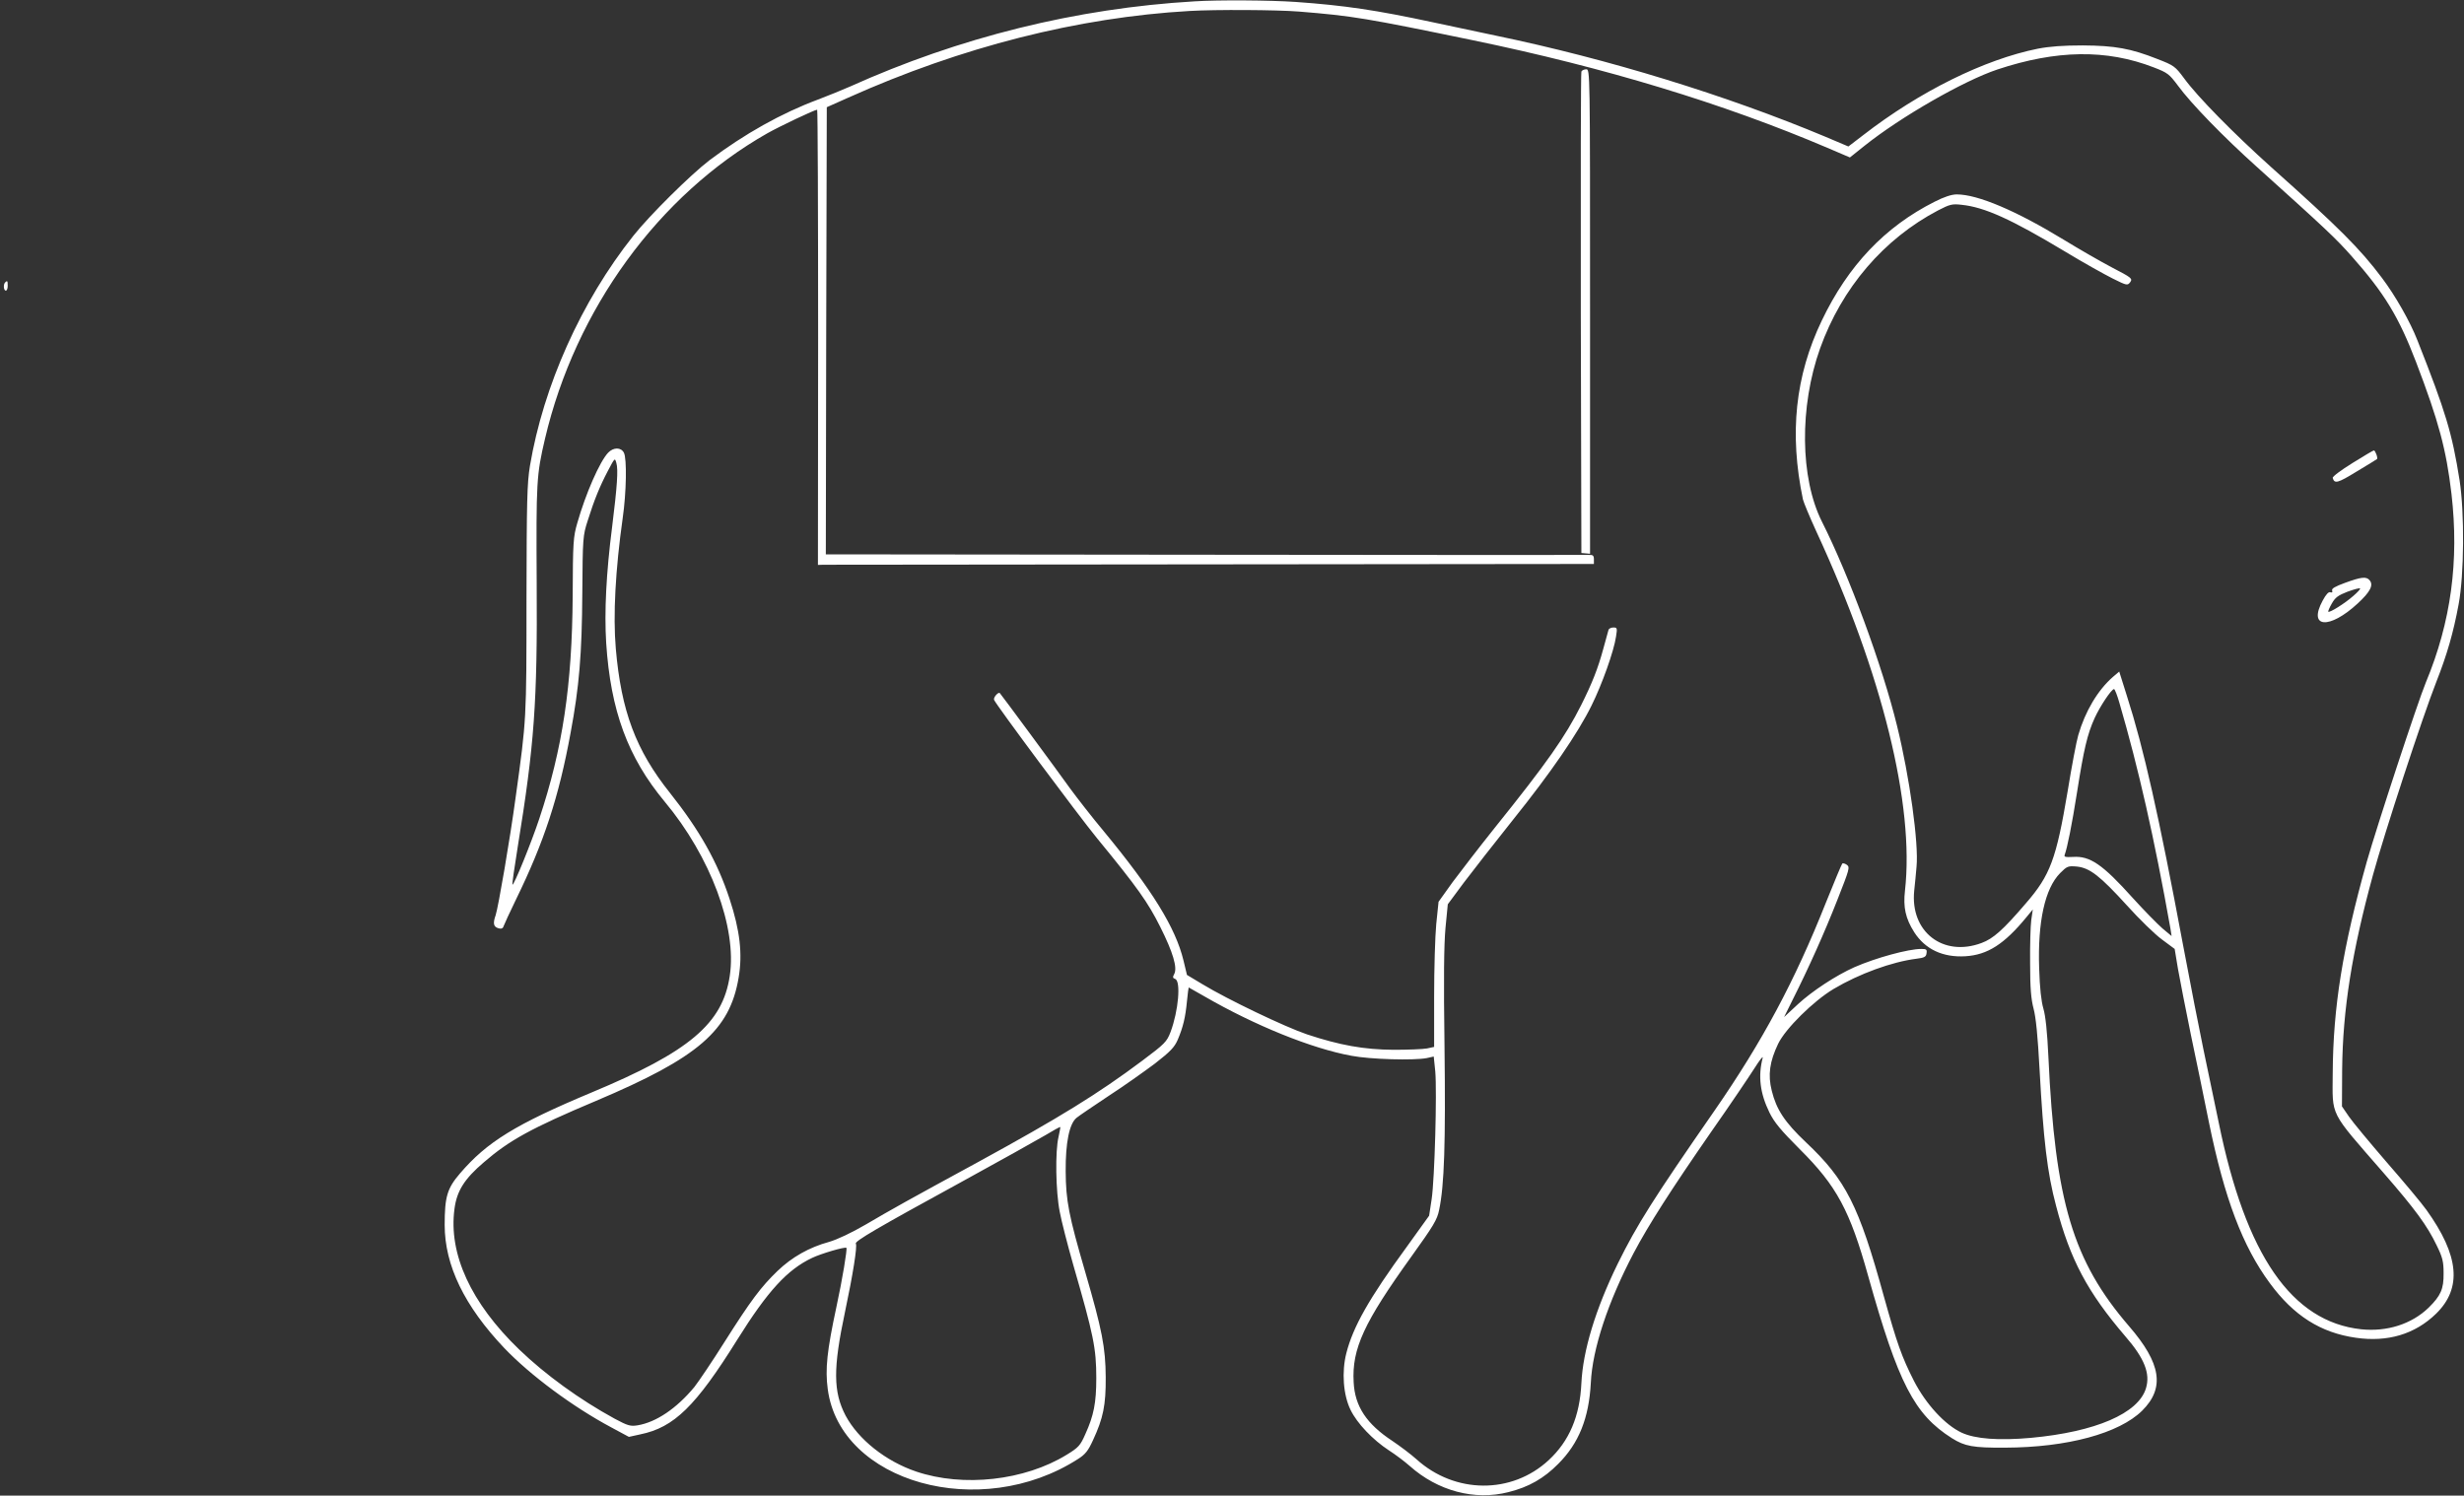 <?xml version="1.0" standalone="no"?>
<!DOCTYPE svg PUBLIC "-//W3C//DTD SVG 20010904//EN"
 "http://www.w3.org/TR/2001/REC-SVG-20010904/DTD/svg10.dtd">
<svg version="1.0" xmlns="http://www.w3.org/2000/svg"
 width="1280pt" height="777pt" viewBox="0 0 1280 777"
 preserveAspectRatio="xMidYMid meet">
<rect x="0" y="0" width="1280" height="777" fill="#333333" stroke="none"/>
<g transform="translate(0,777) scale(0.1,-0.1)"
fill="#ffffff" stroke="none">
<path d="M6205 7763 c-614 -36 -1222 -187 -1790 -443 -38 -17 -113 -47 -165
-67 -191 -71 -383 -179 -565 -316 -99 -76 -310 -285 -395 -392 -271 -341 -467
-780 -537 -1195 -15 -92 -17 -180 -18 -695 0 -625 0 -622 -56 -1025 -30 -222
-90 -570 -104 -614 -16 -45 -11 -62 16 -69 13 -4 22 0 25 11 3 9 32 72 65 140
145 297 222 531 283 864 45 240 59 410 61 728 2 285 3 298 28 375 34 108 62
177 105 259 36 68 36 69 44 40 10 -34 4 -121 -22 -330 -31 -242 -41 -442 -31
-604 23 -352 112 -594 304 -825 238 -285 376 -655 338 -905 -37 -248 -210
-394 -716 -605 -397 -166 -546 -258 -686 -422 -66 -77 -79 -121 -79 -267 0
-210 103 -422 310 -640 135 -141 354 -304 556 -412 l91 -49 59 13 c176 36 288
146 504 492 158 253 260 364 389 425 46 22 171 59 178 52 5 -6 -21 -164 -52
-307 -49 -228 -59 -323 -45 -427 64 -485 793 -689 1300 -363 38 24 53 43 78
98 53 114 67 182 66 327 -1 155 -19 246 -106 545 -86 295 -101 371 -102 525
-1 149 19 248 57 278 12 10 86 60 164 112 79 51 187 128 242 169 81 63 102 85
119 124 28 66 40 116 48 200 4 39 8 72 9 72 1 0 37 -21 81 -46 263 -152 557
-271 764 -309 99 -19 325 -25 392 -12 l36 8 8 -78 c9 -105 -3 -557 -19 -664
l-13 -85 -115 -160 c-198 -271 -280 -417 -315 -554 -25 -98 -16 -218 22 -295
34 -70 115 -155 199 -210 33 -21 82 -58 108 -81 146 -130 337 -181 513 -136
105 26 184 71 259 147 107 107 159 237 169 420 8 177 90 423 222 674 78 148
197 333 402 629 99 141 200 291 226 332 26 41 45 66 43 55 -25 -96 -14 -185
35 -285 25 -51 59 -92 158 -191 191 -190 260 -318 355 -659 156 -556 239 -718
435 -842 67 -42 110 -50 276 -49 323 1 592 74 712 192 119 118 99 246 -68 439
-292 339 -384 647 -419 1400 -6 130 -15 213 -26 250 -11 37 -19 107 -22 210
-8 242 30 414 109 494 36 36 41 38 87 34 67 -7 120 -48 261 -203 63 -70 144
-149 181 -176 l66 -49 17 -103 c10 -56 40 -210 67 -342 28 -132 70 -337 94
-456 81 -396 175 -644 316 -835 124 -169 264 -258 447 -284 165 -24 307 18
417 125 136 133 120 302 -50 539 -24 34 -116 144 -205 246 -88 102 -177 209
-197 238 l-37 54 1 191 c3 312 51 613 160 1011 59 216 257 820 329 1003 56
142 89 257 116 403 29 153 31 478 5 645 -39 246 -72 355 -219 727 -38 97 -114
231 -184 324 -115 153 -222 260 -575 575 -199 179 -383 366 -453 462 -46 62
-52 67 -140 101 -137 54 -219 69 -386 70 -102 0 -171 -5 -234 -17 -278 -56
-614 -222 -907 -449 l-77 -59 -118 50 c-513 215 -1130 405 -1714 526 -96 20
-245 52 -330 70 -289 62 -455 87 -710 105 -132 9 -401 11 -525 3z m542 -53
c283 -23 347 -34 904 -149 687 -142 1300 -328 1842 -559 l117 -50 75 60 c189
151 515 338 691 397 307 102 567 106 812 11 73 -28 81 -35 126 -95 68 -93 235
-265 411 -423 359 -323 410 -371 493 -465 169 -191 243 -313 333 -548 118
-309 157 -455 184 -685 40 -347 -2 -664 -133 -979 -43 -104 -254 -746 -307
-932 -125 -446 -175 -754 -177 -1099 -1 -228 -21 -190 261 -514 169 -194 230
-278 279 -380 31 -63 36 -85 36 -145 1 -82 -15 -117 -78 -179 -88 -85 -216
-126 -350 -112 -361 39 -600 385 -740 1073 -25 120 -61 292 -80 383 -19 91
-67 335 -106 543 -125 669 -204 1020 -291 1291 l-40 127 -33 -28 c-78 -68
-144 -178 -180 -303 -9 -30 -34 -161 -55 -291 -59 -351 -90 -436 -217 -582
-118 -138 -170 -184 -230 -206 -200 -75 -372 58 -350 272 4 34 9 90 12 124 12
121 -36 467 -101 731 -76 312 -249 782 -391 1063 -113 226 -117 596 -9 899
113 315 331 569 613 717 60 31 73 35 122 29 119 -12 258 -75 536 -242 94 -57
207 -120 249 -141 74 -37 77 -37 91 -19 13 19 8 23 -94 76 -59 31 -172 96
-252 145 -246 150 -446 235 -555 235 -27 0 -66 -13 -115 -38 -258 -130 -449
-331 -586 -617 -138 -288 -170 -586 -98 -930 4 -16 35 -91 69 -165 343 -741
511 -1423 461 -1867 -10 -87 3 -145 48 -216 57 -89 149 -132 266 -125 115 7
202 63 317 203 l33 40 -8 -55 c-4 -30 -7 -131 -6 -225 0 -130 5 -185 18 -235
12 -44 22 -144 31 -314 20 -367 40 -539 86 -711 73 -279 163 -448 360 -678 99
-114 130 -193 107 -269 -39 -131 -262 -227 -597 -258 -167 -15 -290 -6 -361
27 -87 41 -185 148 -247 268 -64 126 -88 194 -157 441 -130 472 -197 604 -405
800 -110 104 -153 170 -177 267 -21 83 -11 152 33 244 38 79 183 222 288 285
133 79 303 141 430 157 42 5 51 10 53 29 3 19 -1 22 -27 22 -68 0 -236 -46
-348 -95 -96 -43 -218 -123 -293 -192 l-72 -67 47 95 c79 157 162 341 231 517
61 155 65 167 48 179 -10 7 -21 10 -24 6 -4 -5 -42 -96 -85 -203 -162 -408
-330 -721 -577 -1078 -320 -461 -405 -596 -504 -797 -116 -237 -181 -453 -189
-621 -8 -172 -63 -301 -170 -400 -192 -178 -487 -176 -687 5 -29 26 -85 68
-125 95 -134 88 -195 180 -201 305 -10 174 54 311 300 653 114 159 134 191
144 242 27 128 34 348 28 846 -5 357 -3 529 5 619 l12 123 83 112 c46 61 161
208 255 326 196 244 337 449 409 595 54 109 116 282 127 358 7 44 6 47 -14 47
-12 0 -23 -6 -25 -12 -2 -7 -14 -51 -27 -98 -28 -103 -57 -177 -115 -293 -83
-165 -177 -299 -451 -640 -79 -99 -176 -225 -217 -280 l-73 -102 -12 -116 c-6
-63 -11 -233 -11 -377 l0 -261 -37 -8 c-21 -4 -99 -7 -173 -7 -155 1 -281 24
-450 80 -113 38 -414 182 -544 261 l-80 48 -18 75 c-41 170 -163 367 -413 670
-62 74 -141 176 -177 225 -67 94 -357 487 -364 494 -8 8 -35 -23 -30 -35 10
-25 433 -594 535 -719 211 -257 265 -334 328 -460 67 -133 90 -213 73 -245 -9
-16 -8 -22 5 -26 30 -12 17 -165 -24 -275 -20 -52 -29 -61 -149 -151 -227
-170 -430 -295 -847 -523 -364 -198 -450 -246 -588 -327 -74 -43 -146 -77
-190 -90 -103 -28 -193 -79 -268 -151 -86 -83 -138 -152 -276 -370 -63 -100
-134 -205 -156 -233 -92 -111 -198 -183 -295 -199 -37 -6 -51 -2 -120 35 -181
99 -359 228 -495 359 -250 241 -368 496 -336 731 12 93 52 156 153 242 132
114 246 177 583 319 530 224 694 365 740 640 21 123 7 245 -47 409 -63 192
-156 357 -310 551 -177 222 -253 425 -281 749 -15 174 -2 410 36 680 19 131
22 308 6 338 -15 29 -54 29 -82 0 -44 -47 -116 -211 -160 -365 -21 -72 -23
-100 -24 -378 -3 -465 -52 -794 -174 -1160 -42 -126 -132 -347 -139 -341 -2 3
10 89 27 193 87 534 103 755 99 1373 -3 529 -1 562 43 750 158 673 590 1267
1156 1588 66 37 245 122 258 122 3 0 5 -532 5 -1182 l-1 -1183 26 1 c14 0 921
1 2015 2 l1990 2 0 24 c0 20 -5 24 -27 23 -16 -1 -913 0 -1996 1 l-1967 2 2
1162 3 1161 110 49 c591 265 1196 418 1775 451 138 8 451 6 567 -3z m4263
-3592 c99 -339 182 -705 265 -1172 l6 -39 -48 40 c-26 23 -95 93 -153 157
-158 176 -223 220 -311 214 -41 -2 -48 0 -43 12 13 36 37 153 64 325 35 222
53 300 91 384 29 63 87 150 101 151 4 0 17 -33 28 -72z m-5511 -2254 c-18 -73
-15 -283 6 -389 9 -49 41 -173 70 -275 106 -367 120 -434 120 -590 0 -128 -13
-194 -57 -291 -26 -59 -35 -69 -97 -107 -218 -134 -537 -170 -782 -87 -159 54
-300 167 -366 290 -65 124 -66 245 -3 541 41 194 64 339 56 353 -8 12 114 83
544 318 201 110 399 221 440 245 41 25 76 44 78 43 1 -1 -3 -24 -9 -51z"/>
<path d="M8215 7398 c-3 -7 -4 -573 -3 -1257 l3 -1244 23 -2 22 -2 0 1259 c0
1258 0 1258 -20 1258 -11 0 -23 -6 -25 -12z"/>
<path d="M12220 5364 c-58 -36 -104 -70 -102 -77 9 -32 26 -27 124 33 57 34
105 64 106 65 6 5 -9 45 -16 45 -4 0 -54 -30 -112 -66z"/>
<path d="M12182 4742 c-52 -19 -71 -30 -67 -40 3 -9 0 -12 -9 -9 -9 4 -23 -11
-40 -43 -78 -143 34 -152 182 -15 65 60 83 95 62 120 -17 21 -43 18 -128 -13z
m43 -68 c-44 -39 -124 -89 -130 -82 -2 2 6 21 18 42 18 32 33 43 82 62 33 12
62 20 65 17 3 -3 -13 -20 -35 -39z"/>
<path d="M27 6303 c-11 -10 -8 -43 3 -43 6 0 10 11 10 25 0 26 -2 29 -13 18z"/>
</g>
</svg>
